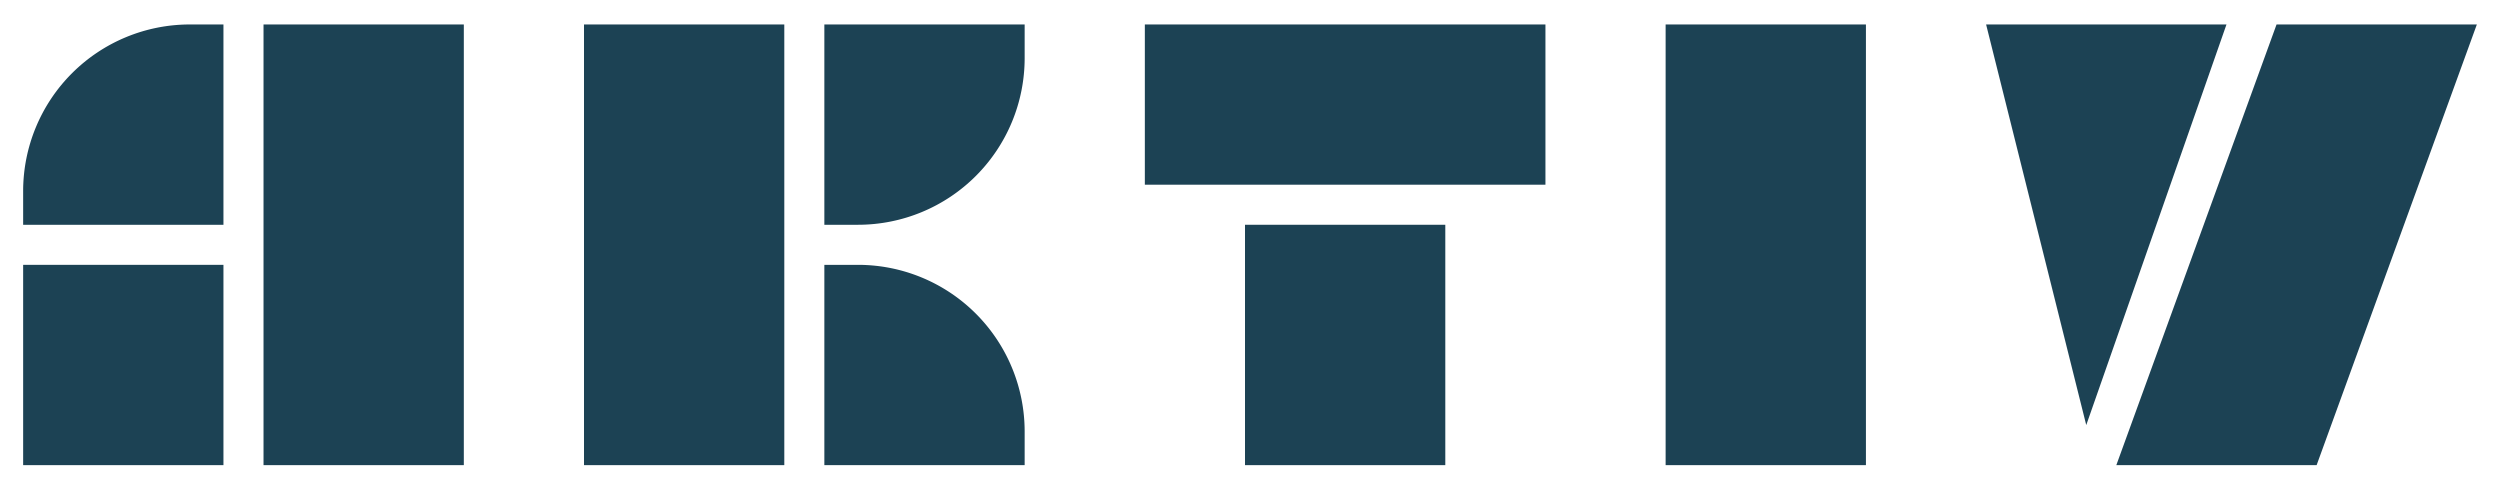 <svg id="Layer_1" data-name="Layer 1" xmlns="http://www.w3.org/2000/svg" viewBox="0 0 1080 211.51"><defs><style>.cls-1{fill:#1c4254;}</style></defs><path class="cls-1" d="M356.12,10.57h86.53a0,0,0,0,1,0,0V97.1a0,0,0,0,1,0,0H428.12a72,72,0,0,1-72-72V10.57A0,0,0,0,1,356.12,10.57Z" transform="translate(345.55 453.22) rotate(-90)"/><path class="cls-1" d="M428.12,114.41h14.53a0,0,0,0,1,0,0v86.53a0,0,0,0,1,0,0H356.12a0,0,0,0,1,0,0V186.41a72,72,0,0,1,72-72Z" transform="translate(557.06 -241.71) rotate(90)"/><rect class="cls-1" x="252.29" y="10.57" width="86.53" height="190.37"/><rect class="cls-1" x="719.55" y="10.57" width="86.53" height="190.37"/><polygon class="cls-1" points="901.26 183.63 901.26 183.63 858 10.57 961.84 10.57 901.26 183.63"/><polygon class="cls-1" points="1000.78 200.94 914.25 200.94 983.47 10.57 1070 10.57 1000.78 200.94"/><rect class="cls-1" x="537.84" y="97.1" width="86.53" height="103.84"/><rect class="cls-1" x="494.57" y="10.57" width="173.06" height="69.22"/><path class="cls-1" d="M82,10.57H96.53a0,0,0,0,1,0,0V97.1a0,0,0,0,1,0,0H10a0,0,0,0,1,0,0V82.57A72,72,0,0,1,82,10.57Z"/><rect class="cls-1" x="113.84" y="10.57" width="86.53" height="190.37"/><rect class="cls-1" x="10" y="114.41" width="86.53" height="86.53"/></svg>